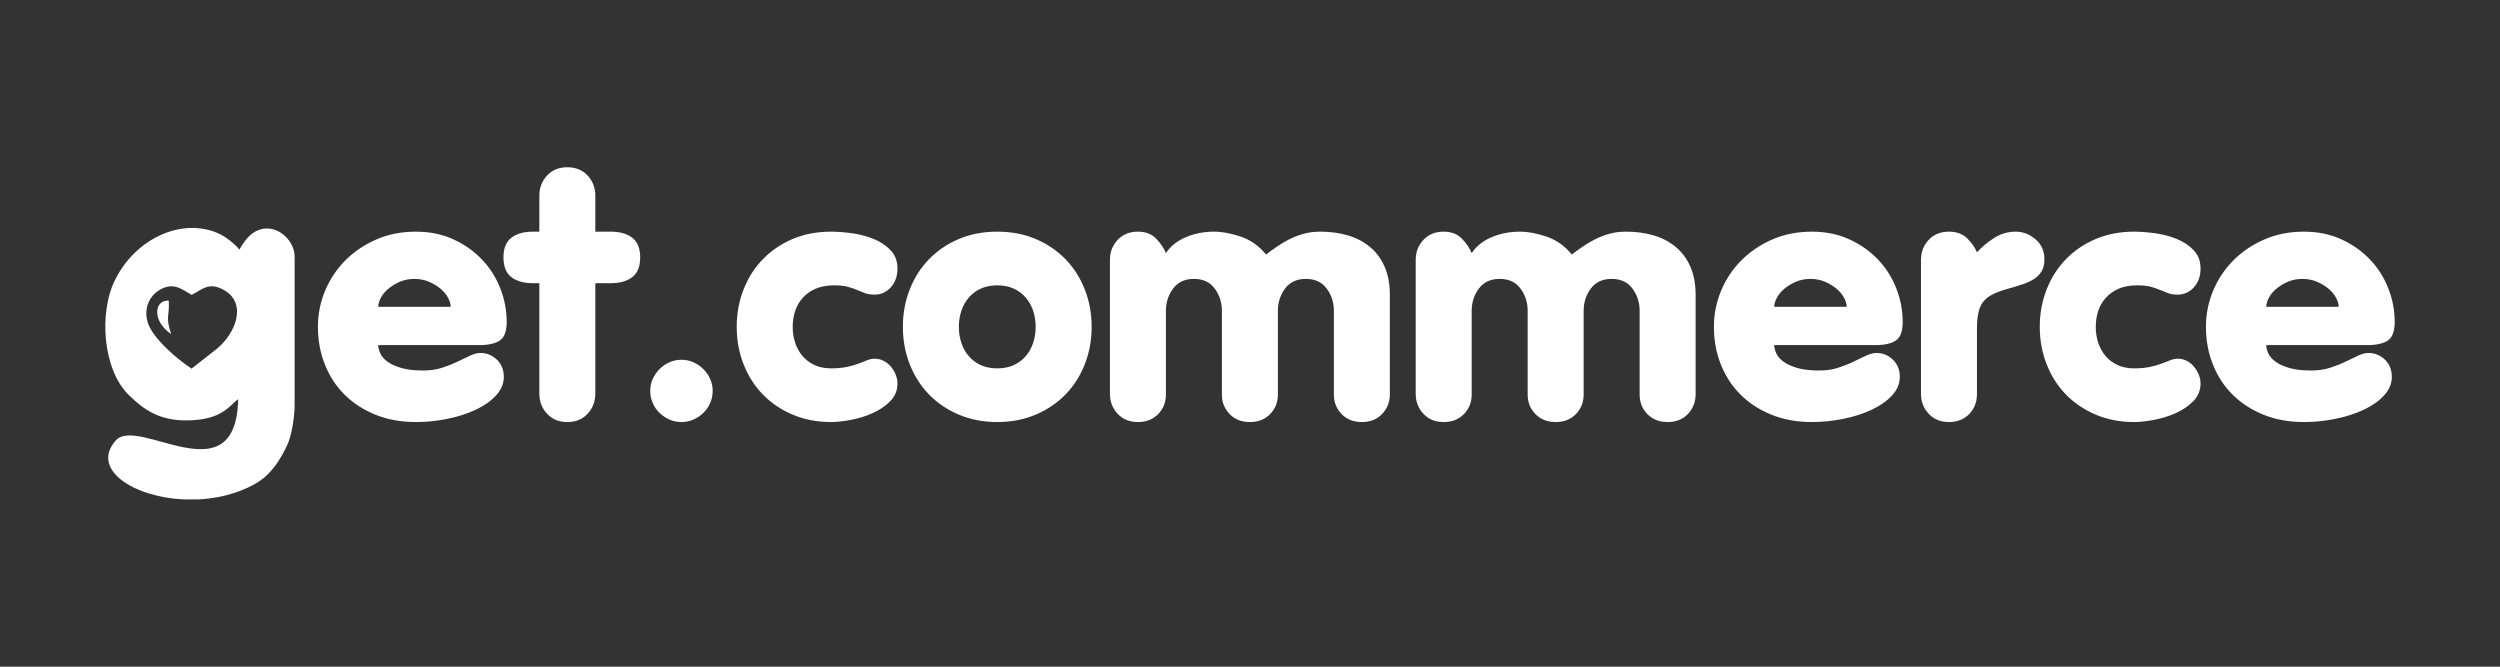 <?xml version="1.0" encoding="UTF-8" standalone="no"?><svg xmlns="http://www.w3.org/2000/svg" clip-rule="evenodd" fill="#000000" fill-rule="evenodd" height="4000" image-rendering="optimizeQuality" shape-rendering="geometricPrecision" text-rendering="geometricPrecision" viewBox="0 0 15000 4000" width="15000"><rect x="0" y="0" width="15000" height="4000" fill="#333333" stroke="none"/><g><path d="M1149.59 2211.58c-77.98,-49.81 -236.79,-182.23 -264.2,-280.1 -23.86,-85.17 13.66,-155.15 68.22,-189.42 87.07,-54.69 139.1,-4.32 195.98,26.98 60.71,-27.83 101.42,-82.98 196.61,-27.53 135.65,79.01 70.07,254.81 -43.24,349.8l-153.37 120.27zm3270.69 -250.48c0,79.81 13.65,154.24 40.96,223.66 27.24,69.8 65.64,130.27 115.16,181.44 49.53,51.17 109.09,91.63 178.71,121.32 69.63,29.7 146.78,44.73 231.48,44.73 33.02,0 72.5,-4.28 118.45,-12.87 45.92,-8.6 89.69,-22.19 131.33,-40.82 41.63,-18.59 76.8,-42.56 105.51,-71.92 28.69,-29.36 43.05,-64.76 43.05,-106.28 0,-17.18 -3.59,-34.7 -10.77,-52.6 -7.16,-17.89 -16.86,-34 -29.05,-48.31 -12.22,-14.31 -26.56,-25.77 -43.06,-34.37 -16.52,-8.6 -34.82,-12.87 -54.91,-12.87 -12.92,0 -26.93,2.86 -42,8.58 -15.07,5.72 -32.66,12.53 -52.77,20.4 -20.07,7.86 -43.73,14.68 -71.02,20.39 -27.28,5.74 -58.87,8.6 -94.76,8.6 -37.31,0 -70.34,-6.44 -99.05,-19.69 -28.69,-13.23 -52.73,-31.12 -72.13,-54.02 -19.36,-22.54 -34.08,-49.03 -44.15,-79.11 -10.02,-30.05 -15.07,-62.26 -15.07,-96.26 0,-34 5.05,-66.21 15.07,-96.27 10.07,-30.04 25.5,-56.53 46.3,-79.08 20.81,-22.91 46.69,-40.79 77.54,-54.03 30.86,-13.24 67.82,-19.68 110.86,-19.68 33.02,0 59.96,2.85 80.77,8.57 20.82,5.74 39.46,12.17 55.96,19.31 16.51,7.18 32.66,13.62 48.45,19.35 15.8,5.73 34.47,8.58 56,8.58 38.75,0 71.41,-14.67 97.97,-43.99 26.55,-29.36 39.82,-66.95 39.82,-112.75 0,-44.38 -13.62,-80.88 -40.91,-109.49 -27.26,-28.63 -61,-51.19 -101.18,-67.64 -40.2,-16.47 -83.64,-27.93 -130.29,-34.37 -46.63,-6.43 -88.61,-9.66 -125.96,-9.66 -84.7,0 -161.85,14.67 -231.48,44.39 -69.62,29.69 -129.18,70.49 -178.71,121.66 -49.52,51.17 -87.92,111.66 -115.16,181.44 -27.31,69.42 -40.96,143.86 -40.96,223.66zm2239.35 401.19c0,47.56 15.43,87.65 46.32,120.57 30.85,32.94 71.39,49.39 121.64,49.39 50.27,0 90.8,-16.1 121.67,-47.94 30.84,-31.87 46.26,-70.87 46.26,-117.03l0 -502.45c0,-50.45 14.39,-94.82 43.08,-133.46 28.71,-38.65 70.34,-57.98 124.91,-57.98 54.55,0 96.16,19.33 124.85,57.98 28.73,38.64 43.08,83.01 43.08,133.46l0 502.45c0,46.16 15.43,85.16 46.3,117.03 30.84,31.84 71.4,47.94 121.66,47.94 50.24,0 90.78,-16.1 121.65,-47.94 30.85,-31.87 46.27,-70.87 46.27,-117.03l0 -502.45c0,-50.45 14.39,-94.82 43.09,-133.46 28.71,-38.65 70.34,-57.98 124.9,-57.98 54.53,0 96.17,19.33 124.85,57.98 28.73,38.64 43.09,83.01 43.09,133.46l0 502.45c0,46.16 15.41,85.16 46.3,117.03 30.84,31.84 71.43,47.94 121.64,47.94 50.25,0 90.79,-16.1 121.67,-48.31 30.86,-32.57 46.27,-71.93 46.27,-118.83l0 -595.83c0,-65.81 -10.74,-123.09 -32.27,-171.04 -21.55,-48.31 -51.34,-87.69 -89.37,-118.45 -38.05,-31.14 -82.19,-53.69 -132.42,-68 -50.24,-14.69 -104.8,-21.84 -163.66,-21.84 -35.86,0 -69.25,4.32 -100.13,12.89 -30.84,8.6 -59.57,19.68 -86.12,33.29 -26.55,13.59 -51.31,28.26 -74.27,44.01 -22.98,15.75 -44.52,31.49 -64.59,47.25 -41.66,-51.55 -91.88,-87.34 -150.73,-107.35 -58.87,-20.06 -112.7,-30.09 -161.49,-30.09 -60.3,0 -116.64,11.11 -169.02,33.3 -52.42,22.18 -92.24,54.02 -119.54,95.54 -11.44,-29.33 -30.85,-57.96 -58.12,-86.24 -27.27,-28.27 -63.88,-42.6 -109.81,-42.6 -50.25,0 -90.79,16.47 -121.64,49.4 -30.89,32.91 -46.32,73 -46.32,120.61l0 802.33zm1834.56 0c0,47.56 15.42,87.65 46.3,120.57 30.85,32.94 71.41,49.39 121.63,49.39 50.24,0 90.78,-16.1 121.66,-47.94 30.87,-31.87 46.3,-70.87 46.3,-117.03l0 -502.45c0,-50.45 14.35,-94.82 43.04,-133.46 28.73,-38.65 70.34,-57.98 124.93,-57.98 54.54,0 96.14,19.33 124.84,57.98 28.74,38.64 43.1,83.01 43.1,133.46l0 502.45c0,46.16 15.41,85.16 46.28,117.03 30.87,31.84 71.42,47.94 121.66,47.94 50.22,0 90.8,-16.1 121.66,-47.94 30.87,-31.87 46.29,-70.87 46.29,-117.03l0 -502.45c0,-50.45 14.38,-94.82 43.06,-133.46 28.7,-38.65 70.37,-57.98 124.91,-57.98 54.53,0 96.15,19.33 124.84,57.98 28.73,38.64 43.09,83.01 43.09,133.46l0 502.45c0,46.16 15.43,85.16 46.3,117.03 30.87,31.84 71.43,47.94 121.66,47.94 50.22,0 90.8,-16.1 121.67,-48.31 30.85,-32.57 46.28,-71.93 46.28,-118.83l0 -595.83c0,-65.81 -10.78,-123.09 -32.31,-171.04 -21.51,-48.31 -51.32,-87.69 -89.35,-118.45 -38.05,-31.14 -82.19,-53.69 -132.44,-68 -50.21,-14.69 -104.78,-21.84 -163.63,-21.84 -35.9,0 -69.26,4.32 -100.13,12.89 -30.86,8.6 -59.58,19.68 -86.13,33.29 -26.57,13.59 -51.29,28.26 -74.28,44.01 -22.96,15.75 -44.52,31.49 -64.6,47.25 -41.64,-51.55 -91.88,-87.34 -150.71,-107.35 -58.86,-20.06 -112.68,-30.09 -161.51,-30.09 -60.3,0 -116.64,11.11 -169.03,33.3 -52.41,22.18 -92.23,54.02 -119.49,95.54 -11.49,-29.33 -30.87,-57.96 -58.17,-86.24 -27.26,-28.27 -63.84,-42.6 -109.79,-42.6 -50.22,0 -90.78,16.47 -121.63,49.4 -30.88,32.91 -46.3,73 -46.3,120.61l0 802.33zm3031.7 0c0,47.56 15.43,87.65 46.3,120.57 30.85,32.94 71.41,49.39 121.64,49.39 50.27,0 90.81,-16.1 121.67,-48.31 30.87,-32.57 46.3,-71.93 46.3,-118.83l0 -391.48c0,-41.52 3.22,-75.51 9.68,-102.34 6.46,-26.84 17.23,-48.68 32.31,-65.86 15.08,-17.18 35.16,-31.49 60.28,-43.3 25.13,-11.81 55.63,-22.21 91.5,-31.86 30.13,-8.23 58.15,-16.82 83.97,-25.74 25.87,-8.96 48.11,-19.69 66.77,-32.22 18.66,-12.15 33.36,-27.56 44.13,-46.17 10.76,-18.6 16.16,-41.87 16.16,-69.07 0,-50.81 -17.92,-91.59 -53.83,-121.66 -35.89,-30.42 -75.36,-45.46 -118.43,-45.46 -47.38,0 -90.79,12.89 -130.27,38.31 -39.48,25.41 -73.55,53.66 -102.27,85.52 -11.48,-28.28 -30.86,-55.83 -58.15,-83.03 -27.27,-27.19 -63.87,-40.8 -109.82,-40.8 -50.23,0 -90.79,16.47 -121.64,49.4 -30.87,32.91 -46.3,73 -46.3,120.61l0 802.33zm712.7 -401.19c0,79.81 13.65,154.24 40.94,223.66 27.27,69.8 65.66,130.27 115.19,181.44 49.5,51.17 109.09,91.63 178.72,121.32 69.59,29.7 146.77,44.73 231.47,44.73 33,0 72.5,-4.28 118.42,-12.87 45.95,-8.6 89.71,-22.19 131.33,-40.82 41.66,-18.59 76.84,-42.56 105.53,-71.92 28.7,-29.36 43.06,-64.76 43.06,-106.28 0,-17.18 -3.6,-34.7 -10.74,-52.6 -7.18,-17.89 -16.9,-34 -29.09,-48.31 -12.22,-14.31 -26.55,-25.77 -43.07,-34.37 -16.51,-8.6 -34.8,-12.87 -54.91,-12.87 -12.92,0 -26.93,2.86 -41.98,8.58 -15.09,5.72 -32.65,12.53 -52.77,20.4 -20.08,7.86 -43.76,14.68 -71.05,20.39 -27.25,5.74 -58.84,8.6 -94.73,8.6 -37.33,0 -70.34,-6.44 -99.05,-19.69 -28.69,-13.23 -52.75,-31.12 -72.14,-54.02 -19.37,-22.54 -34.07,-49.03 -44.15,-79.11 -10.03,-30.05 -15.05,-62.26 -15.05,-96.26 0,-34 5.02,-66.21 15.05,-96.27 10.08,-30.04 25.51,-56.53 46.32,-79.08 20.8,-22.91 46.66,-40.79 77.51,-54.03 30.88,-13.24 67.84,-19.68 110.87,-19.68 33.05,0 59.94,2.85 80.78,8.57 20.82,5.74 39.46,12.17 55.95,19.31 16.52,7.18 32.65,13.62 48.46,19.35 15.79,5.73 34.45,8.58 55.98,8.58 38.76,0 71.43,-14.67 97.98,-43.99 26.53,-29.36 39.83,-66.95 39.83,-112.75 0,-44.38 -13.63,-80.88 -40.91,-109.49 -27.27,-28.63 -61,-51.19 -101.2,-67.64 -40.18,-16.47 -83.62,-27.93 -130.29,-34.37 -46.64,-6.43 -88.6,-9.66 -125.94,-9.66 -84.7,0 -161.88,14.67 -231.47,44.39 -69.63,29.69 -129.22,70.49 -178.72,121.66 -49.53,51.17 -87.92,111.66 -115.19,181.44 -27.29,69.42 -40.94,143.86 -40.94,223.66zm-6255.08 -571.15c-84.69,0 -161.84,14.67 -231.45,44.39 -69.64,29.69 -129.2,70.49 -178.7,121.66 -49.55,51.17 -87.95,111.66 -115.22,181.44 -27.28,69.42 -40.91,143.86 -40.91,223.66 0,79.81 13.63,154.24 40.91,223.66 27.27,69.8 65.67,130.27 115.22,181.44 49.5,51.17 109.06,91.63 178.7,121.32 69.61,29.7 146.76,44.73 231.45,44.73 84.68,0 161.88,-15.03 231.49,-44.73 69.63,-29.69 129.19,-70.15 178.71,-121.32 49.54,-51.17 87.94,-111.64 115.19,-181.44 27.28,-69.42 40.94,-143.85 40.94,-223.66 0,-79.8 -13.66,-154.24 -40.94,-223.66 -27.25,-69.78 -65.65,-130.27 -115.19,-181.44 -49.52,-51.17 -109.08,-91.97 -178.71,-121.66 -69.61,-29.72 -146.81,-44.39 -231.49,-44.39zm0 322.09c37.35,0 70.36,6.44 99.06,19.68 28.71,13.24 52.76,31.12 72.15,54.03 19.35,22.55 34.08,49.04 44.15,79.08 10.03,30.06 15.06,62.27 15.06,96.27 0,34 -5.03,66.21 -15.06,96.26 -10.07,30.08 -24.8,56.57 -44.15,79.11 -19.39,22.9 -43.44,40.79 -72.15,54.02 -28.7,13.25 -61.71,19.69 -99.06,19.69 -37.34,0 -70.31,-6.44 -99.04,-19.69 -28.69,-13.23 -52.75,-31.12 -72.12,-54.02 -19.38,-22.54 -34.1,-49.03 -44.15,-79.11 -10.03,-30.05 -15.07,-62.26 -15.07,-96.26 0,-34 5.04,-66.21 15.07,-96.27 10.05,-30.04 24.77,-56.53 44.15,-79.08 19.37,-22.91 43.43,-40.79 72.12,-54.03 28.73,-13.24 61.7,-19.68 99.04,-19.68zm5268.91 358.54c54.56,0 95.47,-9.27 122.74,-27.53 27.29,-18.59 40.94,-55.48 40.94,-111.29 0,-69.79 -12.95,-137.07 -38.76,-202.55 -25.87,-65.48 -62.48,-123.1 -109.84,-172.48 -47.37,-49.77 -104.41,-90.18 -171.16,-120.6 -66.76,-30.78 -141.75,-46.18 -225.02,-46.18 -86.12,0 -165.07,15.4 -236.86,46.53 -71.76,31.14 -133.84,72.99 -186.25,125.61 -52.38,52.61 -92.93,113.45 -121.64,182.15 -28.74,69.07 -43.09,141.35 -43.09,216.86 0,79.81 13.64,154.24 40.91,223.66 27.28,69.8 66.41,130.27 117.37,181.44 50.95,51.17 112.68,91.63 185.16,121.32 72.52,29.7 153.95,44.73 244.4,44.73 63.14,0 126.31,-6.44 189.47,-19.33 63.17,-12.87 119.86,-31.12 170.11,-54.77 50.24,-23.61 90.79,-52.22 121.66,-85.86 30.86,-33.65 46.27,-70.5 46.27,-110.59 0,-42.92 -13.98,-77.67 -41.98,-104.15 -27.98,-26.47 -60.63,-39.72 -97.97,-39.72 -18.64,0 -39.45,5.38 -62.44,16.13 -22.96,10.73 -48.44,22.89 -76.42,36.49 -28.01,13.58 -58.87,25.77 -92.57,36.52 -33.75,10.74 -71.45,16.09 -113.07,16.09 -53.1,0 -97.27,-5.35 -132.45,-15.74 -35.12,-10.38 -62.79,-23.29 -82.86,-38.66 -20.1,-15.02 -34.11,-31.83 -41.99,-49.74 -7.91,-18.22 -11.85,-34.35 -11.85,-48.34l607.19 0zm-607.19 -229.72c0,-15.37 5.02,-32.93 15.09,-52.61 10.04,-19.67 24.75,-37.55 44.11,-54.4 19.41,-16.44 42.38,-30.76 68.91,-42.57 26.56,-11.79 56.34,-17.89 89.37,-17.89 33,0 62.79,6.1 89.35,17.89 26.55,11.81 49.51,26.13 68.91,42.57 19.37,16.85 34.08,34.73 44.15,54.4 10.03,19.68 15.05,37.24 15.05,52.61l-434.94 0zm3559.26 229.72c54.54,0 95.47,-9.27 122.72,-27.53 27.29,-18.59 40.94,-55.48 40.94,-111.29 0,-69.79 -12.93,-137.07 -38.75,-202.55 -25.86,-65.48 -62.48,-123.1 -109.85,-172.48 -47.38,-49.77 -104.43,-90.18 -171.15,-120.6 -66.75,-30.78 -141.77,-46.18 -225.03,-46.18 -86.13,0 -165.06,15.4 -236.87,46.53 -71.73,31.14 -133.82,72.99 -186.23,125.61 -52.39,52.61 -92.94,113.45 -121.65,182.15 -28.73,69.07 -43.08,141.35 -43.08,216.86 0,79.81 13.64,154.24 40.94,223.66 27.25,69.8 66.37,130.27 117.33,181.44 50.96,51.17 112.69,91.63 185.18,121.32 72.5,29.7 153.92,44.73 244.38,44.73 63.16,0 126.33,-6.44 189.49,-19.33 63.15,-12.87 119.86,-31.12 170.1,-54.77 50.22,-23.61 90.8,-52.22 121.64,-85.86 30.89,-33.65 46.3,-70.5 46.3,-110.59 0,-42.92 -13.98,-77.67 -41.98,-104.15 -27.99,-26.47 -60.65,-39.72 -97.98,-39.72 -18.64,0 -39.45,5.38 -62.43,16.13 -22.97,10.73 -48.44,22.89 -76.45,36.49 -27.98,13.58 -58.85,25.77 -92.56,36.52 -33.74,10.74 -71.44,16.09 -113.07,16.09 -53.1,0 -97.25,-5.35 -132.41,-15.74 -35.17,-10.38 -62.82,-23.29 -82.89,-38.66 -20.1,-15.02 -34.11,-31.83 -42,-49.74 -7.91,-18.22 -11.83,-34.35 -11.83,-48.34l607.19 0zm-607.19 -229.72c0,-15.37 4.99,-32.93 15.06,-52.61 10.06,-19.67 24.77,-37.55 44.14,-54.4 19.39,-16.44 42.35,-30.76 68.9,-42.57 26.57,-11.79 56.35,-17.89 89.36,-17.89 32.99,0 62.79,6.1 89.37,17.89 26.54,11.81 49.5,26.13 68.88,42.57 19.38,16.85 34.1,34.73 44.15,54.4 10.06,19.68 15.08,37.24 15.08,52.61l-434.94 0zm-10720.84 229.72c54.53,0 95.44,-9.27 122.71,-27.53 27.29,-18.59 40.92,-55.48 40.92,-111.29 0,-69.79 -12.92,-137.07 -38.76,-202.55 -25.84,-65.48 -62.45,-123.1 -109.81,-172.48 -47.38,-49.77 -104.43,-90.18 -171.18,-120.6 -66.73,-30.78 -141.76,-46.18 -225,-46.18 -86.13,0 -165.1,15.4 -236.87,46.53 -71.74,31.14 -133.86,72.99 -186.23,125.61 -52.39,52.61 -92.98,113.45 -121.66,182.15 -28.73,69.07 -43.09,141.35 -43.09,216.86 0,79.81 13.65,154.24 40.93,223.66 27.25,69.8 66.38,130.27 117.36,181.44 50.92,51.17 112.64,91.63 185.18,121.32 72.46,29.7 153.93,44.73 244.38,44.73 63.12,0 126.32,-6.44 189.46,-19.33 63.16,-12.87 119.87,-31.12 170.13,-54.77 50.22,-23.61 90.78,-52.22 121.64,-85.86 30.87,-33.65 46.29,-70.5 46.29,-110.59 0,-42.92 -14,-77.67 -42,-104.15 -27.96,-26.47 -60.62,-39.72 -97.96,-39.72 -18.66,0 -39.46,5.38 -62.43,16.13 -22.96,10.73 -48.47,22.89 -76.44,36.49 -28.01,13.58 -58.85,25.77 -92.6,36.52 -33.73,10.74 -71.42,16.09 -113.04,16.09 -53.1,0 -97.26,-5.35 -132.43,-15.74 -35.14,-10.38 -62.79,-23.29 -82.91,-38.66 -20.07,-15.02 -34.08,-31.83 -41.96,-49.74 -7.91,-18.22 -11.85,-34.35 -11.85,-48.34l607.22 0zm-607.22 -229.72c0,-15.37 5.02,-32.93 15.06,-52.61 10.07,-19.67 24.78,-37.55 44.17,-54.4 19.39,-16.44 42.35,-30.76 68.89,-42.57 26.58,-11.79 56.35,-17.89 89.37,-17.89 32.99,0 62.79,6.1 89.34,17.89 26.55,11.81 49.51,26.13 68.91,42.57 19.38,16.85 34.08,34.73 44.14,54.4 10.04,19.68 15.06,37.24 15.06,52.61l-434.94 0zm966.8 519.97c0,47.94 15.43,88.75 46.29,121.68 30.87,33.29 71.43,49.74 121.65,49.74 50.27,0 90.8,-16.45 121.66,-49.74 30.86,-32.93 46.28,-73.74 46.28,-121.68l0 -661.68 92.6 0c54.56,0 97.62,-12.18 129.19,-36.5 31.58,-24.33 47.38,-63.71 47.38,-118.1 0,-54.41 -15.8,-93.77 -47.38,-118.09 -31.57,-24.35 -74.63,-36.51 -129.19,-36.51l-92.6 0 0 -215.41c0,-47.95 -15.42,-88.42 -46.28,-121.34 -30.86,-33.28 -71.39,-49.72 -121.66,-49.72 -50.22,0 -90.78,16.44 -121.65,49.72 -30.86,32.92 -46.29,73.39 -46.29,121.34l0 215.41 -38.76 0c-54.54,0 -97.62,12.16 -129.19,36.51 -31.57,24.32 -47.37,63.68 -47.37,118.09 0,54.39 15.8,93.77 47.37,118.1 31.57,24.32 74.65,36.5 129.19,36.5l38.76 0 0 661.68zm665.33 -15.37c0,25.75 5.03,50.09 15.09,72.98 10.06,22.9 23.68,42.6 40.9,59.04 17.24,16.49 37,29.72 59.21,39.74 22.25,10.03 46.32,15.03 72.15,15.03 25.82,0 49.89,-5 72.12,-15.03 22.25,-10.02 41.99,-23.25 59.2,-39.74 17.25,-16.44 30.89,-36.14 40.91,-59.04 10.09,-22.89 15.08,-47.23 15.08,-72.98 0,-25.79 -4.99,-49.76 -15.08,-71.96 -10.02,-22.15 -23.66,-41.86 -40.91,-59.04 -17.21,-17.16 -36.95,-30.78 -59.2,-40.78 -22.23,-10.03 -46.3,-15.04 -72.12,-15.04 -25.83,0 -49.9,5.01 -72.15,15.04 -22.21,10 -41.97,23.62 -59.21,40.78 -17.22,17.18 -30.84,36.89 -40.9,59.04 -10.06,22.2 -15.09,46.17 -15.09,71.96zm-2874.22 -342.27c-36.82,-105.24 -8.36,-104.45 -14.69,-199.42 -57.41,-3.05 -81.59,47.88 -63.02,105.89 12.48,39.02 51.64,80.12 77.71,93.53zm161.42 993.32l-86.47 0c-307.59,-14.69 -558.68,-183.36 -407.73,-353.62 134.14,-151.31 721.42,345.43 734.62,-247.51 -51.77,34.67 -92.4,127 -313.26,127 -157.56,0 -251.1,-61.15 -345.11,-154.43 -154.08,-152.87 -176.43,-487.4 -83.98,-681.05 126.22,-264.38 420.69,-389.19 638.18,-279.54 33.2,16.73 83.79,55.72 111.88,90.55 8.93,-16.83 12.45,-22.66 26.06,-42.43 119.15,-172.99 304.9,-48.01 304.9,84.77l0 889c0,77.74 -19.17,189.08 -45.04,242.82 -46.66,96.9 -100.62,181.16 -197.58,234.22 -104.37,57.11 -222.04,84.75 -336.47,90.22z" fill="#ffffff"/></g></svg>